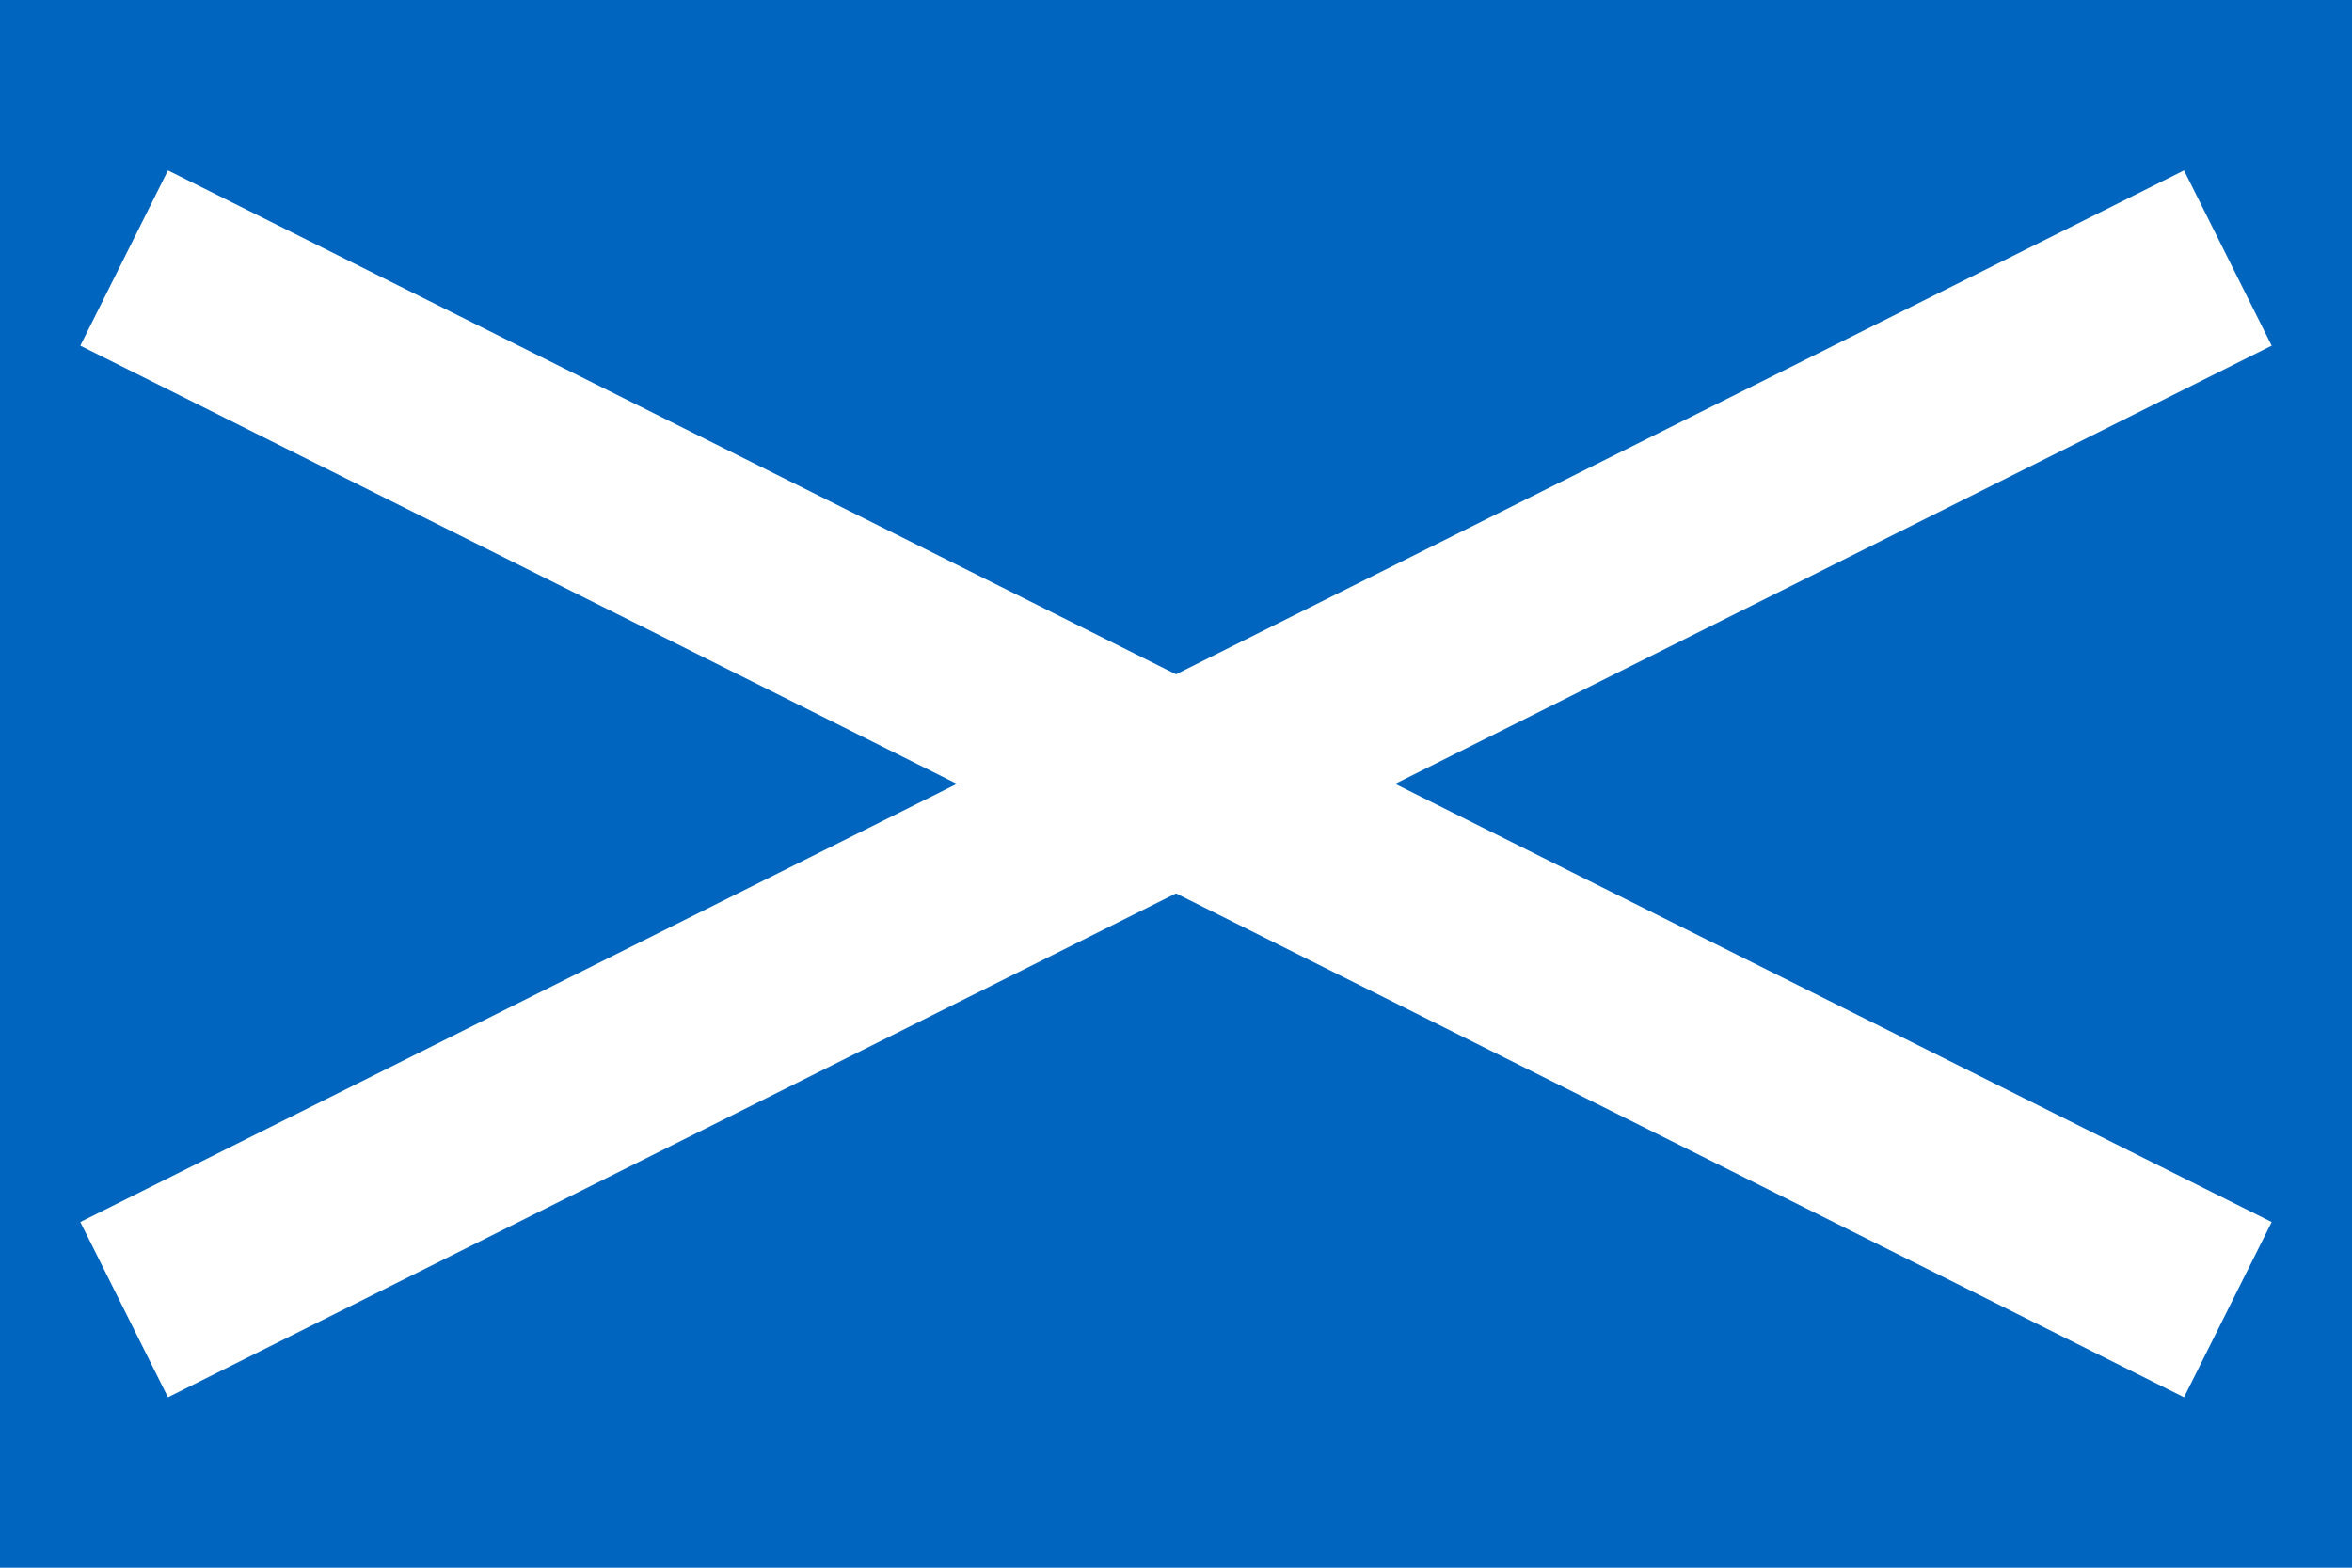 <svg xmlns="http://www.w3.org/2000/svg" viewBox="0 0 1200 800">
  <!-- Scotland flag: Blue background with white diagonal cross (Saltire) -->
  <rect width="1200" height="800" fill="#0065BF"/>
  
  <!-- White diagonal cross (Saltire) - St. Andrew's Cross -->
  <!-- Top-left to bottom-right diagonal -->
  <rect x="0" y="350" width="1200" height="100" fill="#FFFFFF" transform="rotate(-26.565 600 400)"/>
  
  <!-- Bottom-left to top-right diagonal -->
  <rect x="0" y="350" width="1200" height="100" fill="#FFFFFF" transform="rotate(26.565 600 400)"/>
</svg>

